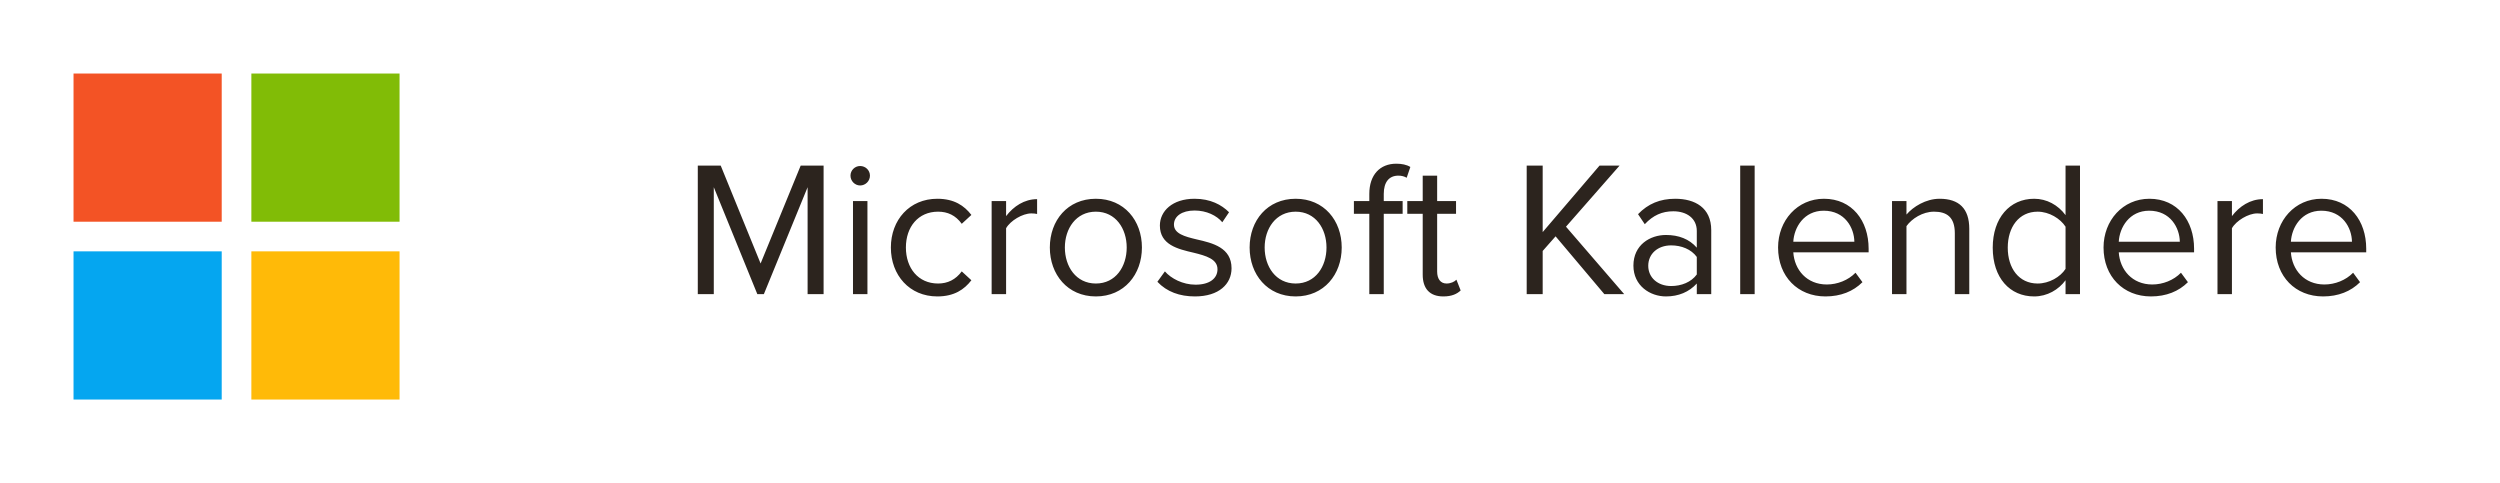 <svg width="238" height="46" viewBox="0 0 238 46" fill="none" xmlns="http://www.w3.org/2000/svg">
<path d="M78.406 28H76.884V17.822L72.721 28H72.097L67.953 17.822V28H66.43V15.768H68.613L72.409 25.084L76.224 15.768H78.406V28ZM81.883 17.657C81.388 17.657 80.966 17.235 80.966 16.721C80.966 16.208 81.388 15.804 81.883 15.804C82.397 15.804 82.819 16.208 82.819 16.721C82.819 17.235 82.397 17.657 81.883 17.657ZM82.58 28H81.205V19.142H82.58V28ZM84.811 23.562C84.811 20.939 86.589 18.922 89.23 18.922C90.844 18.922 91.798 19.582 92.476 20.462L91.559 21.306C90.973 20.499 90.221 20.151 89.304 20.151C87.415 20.151 86.241 21.599 86.241 23.562C86.241 25.524 87.415 26.991 89.304 26.991C90.221 26.991 90.973 26.625 91.559 25.836L92.476 26.68C91.798 27.56 90.844 28.22 89.23 28.22C86.589 28.22 84.811 26.203 84.811 23.562ZM95.78 28H94.404V19.142H95.78V20.573C96.495 19.637 97.522 18.959 98.732 18.959V20.371C98.567 20.334 98.402 20.316 98.182 20.316C97.339 20.316 96.183 21.013 95.78 21.728V28ZM104.327 28.22C101.631 28.22 99.944 26.129 99.944 23.562C99.944 20.994 101.631 18.922 104.327 18.922C107.023 18.922 108.711 20.994 108.711 23.562C108.711 26.129 107.023 28.22 104.327 28.22ZM104.327 26.991C106.216 26.991 107.262 25.377 107.262 23.562C107.262 21.765 106.216 20.151 104.327 20.151C102.438 20.151 101.375 21.765 101.375 23.562C101.375 25.377 102.438 26.991 104.327 26.991ZM110.183 26.826L110.898 25.836C111.485 26.515 112.603 27.101 113.814 27.101C115.171 27.101 115.905 26.496 115.905 25.634C115.905 24.662 114.823 24.35 113.63 24.057C112.127 23.709 110.421 23.305 110.421 21.471C110.421 20.096 111.613 18.922 113.722 18.922C115.226 18.922 116.29 19.49 117.005 20.206L116.363 21.159C115.831 20.517 114.859 20.041 113.722 20.041C112.512 20.041 111.76 20.591 111.76 21.379C111.76 22.241 112.769 22.517 113.924 22.792C115.464 23.14 117.243 23.58 117.243 25.543C117.243 27.028 116.051 28.22 113.759 28.22C112.31 28.22 111.081 27.78 110.183 26.826ZM123.348 28.22C120.652 28.22 118.964 26.129 118.964 23.562C118.964 20.994 120.652 18.922 123.348 18.922C126.044 18.922 127.731 20.994 127.731 23.562C127.731 26.129 126.044 28.22 123.348 28.22ZM123.348 26.991C125.237 26.991 126.282 25.377 126.282 23.562C126.282 21.765 125.237 20.151 123.348 20.151C121.459 20.151 120.395 21.765 120.395 23.562C120.395 25.377 121.459 26.991 123.348 26.991ZM133.531 20.352H131.734V28H130.358V20.352H128.891V19.142H130.358V18.463C130.358 16.629 131.385 15.584 132.926 15.584C133.439 15.584 133.916 15.676 134.265 15.896L133.916 16.923C133.696 16.794 133.439 16.721 133.127 16.721C132.229 16.721 131.734 17.345 131.734 18.463V19.142H133.531V20.352ZM137.404 28.22C136.102 28.22 135.442 27.468 135.442 26.148V20.352H133.975V19.142H135.442V16.721H136.817V19.142H138.615V20.352H136.817V25.854C136.817 26.515 137.111 26.991 137.716 26.991C138.101 26.991 138.468 26.826 138.651 26.625L139.055 27.651C138.706 27.982 138.211 28.22 137.404 28.22ZM154.621 28H152.732L148.092 22.498L146.863 23.892V28H145.341V15.768H146.863V22.095L152.273 15.768H154.181L149.082 21.581L154.621 28ZM162.91 28H161.535V26.991C160.801 27.798 159.792 28.22 158.6 28.22C157.096 28.22 155.501 27.211 155.501 25.286C155.501 23.305 157.096 22.37 158.6 22.37C159.811 22.37 160.819 22.755 161.535 23.58V21.985C161.535 20.793 160.581 20.114 159.297 20.114C158.233 20.114 157.371 20.499 156.583 21.343L155.941 20.389C156.895 19.399 158.032 18.922 159.48 18.922C161.351 18.922 162.91 19.765 162.91 21.911V28ZM161.535 26.129V24.46C161.003 23.727 160.067 23.36 159.095 23.36C157.812 23.36 156.913 24.167 156.913 25.304C156.913 26.423 157.812 27.23 159.095 27.23C160.067 27.23 161.003 26.863 161.535 26.129ZM167.043 28H165.667V15.768H167.043V28ZM169.273 23.562C169.273 20.994 171.107 18.922 173.638 18.922C176.315 18.922 177.893 21.013 177.893 23.672V24.02H170.722C170.832 25.689 172.006 27.083 173.913 27.083C174.922 27.083 175.949 26.68 176.645 25.964L177.306 26.863C176.425 27.743 175.233 28.22 173.784 28.22C171.162 28.22 169.273 26.331 169.273 23.562ZM173.619 20.059C171.73 20.059 170.795 21.654 170.722 23.012H176.535C176.517 21.691 175.637 20.059 173.619 20.059ZM187.475 28H186.099V22.205C186.099 20.646 185.311 20.151 184.118 20.151C183.036 20.151 182.009 20.811 181.496 21.526V28H180.12V19.142H181.496V20.426C182.119 19.692 183.33 18.922 184.65 18.922C186.503 18.922 187.475 19.857 187.475 21.783V28ZM198.016 28H196.64V26.68C195.98 27.578 194.898 28.22 193.651 28.22C191.34 28.22 189.708 26.459 189.708 23.58C189.708 20.756 191.322 18.922 193.651 18.922C194.843 18.922 195.925 19.509 196.64 20.481V15.768H198.016V28ZM196.64 25.598V21.581C196.145 20.811 195.082 20.151 193.981 20.151C192.202 20.151 191.138 21.618 191.138 23.58C191.138 25.543 192.202 26.991 193.981 26.991C195.082 26.991 196.145 26.368 196.64 25.598ZM200.257 23.562C200.257 20.994 202.091 18.922 204.622 18.922C207.299 18.922 208.876 21.013 208.876 23.672V24.02H201.706C201.816 25.689 202.989 27.083 204.897 27.083C205.905 27.083 206.932 26.68 207.629 25.964L208.29 26.863C207.409 27.743 206.217 28.22 204.768 28.22C202.146 28.22 200.257 26.331 200.257 23.562ZM204.603 20.059C202.714 20.059 201.779 21.654 201.706 23.012H207.519C207.501 21.691 206.621 20.059 204.603 20.059ZM212.48 28H211.104V19.142H212.48V20.573C213.195 19.637 214.222 18.959 215.432 18.959V20.371C215.267 20.334 215.102 20.316 214.882 20.316C214.039 20.316 212.883 21.013 212.48 21.728V28ZM216.644 23.562C216.644 20.994 218.478 18.922 221.009 18.922C223.687 18.922 225.264 21.013 225.264 23.672V24.02H218.093C218.203 25.689 219.377 27.083 221.284 27.083C222.293 27.083 223.32 26.68 224.017 25.964L224.677 26.863C223.797 27.743 222.605 28.22 221.156 28.22C218.533 28.22 216.644 26.331 216.644 23.562ZM220.991 20.059C219.102 20.059 218.166 21.654 218.093 23.012H223.907C223.888 21.691 223.008 20.059 220.991 20.059Z" fill="#2C241E"/>
<rect x="7" y="7" width="14.107" height="14.107" fill="#F35325"/>
<rect x="23.93" y="7" width="14.107" height="14.107" fill="#81BC06"/>
<rect x="23.93" y="23.929" width="14.107" height="14.107" fill="#FFBA08"/>
<rect x="7" y="23.929" width="14.107" height="14.107" fill="#05A6F0"/>
</svg>
